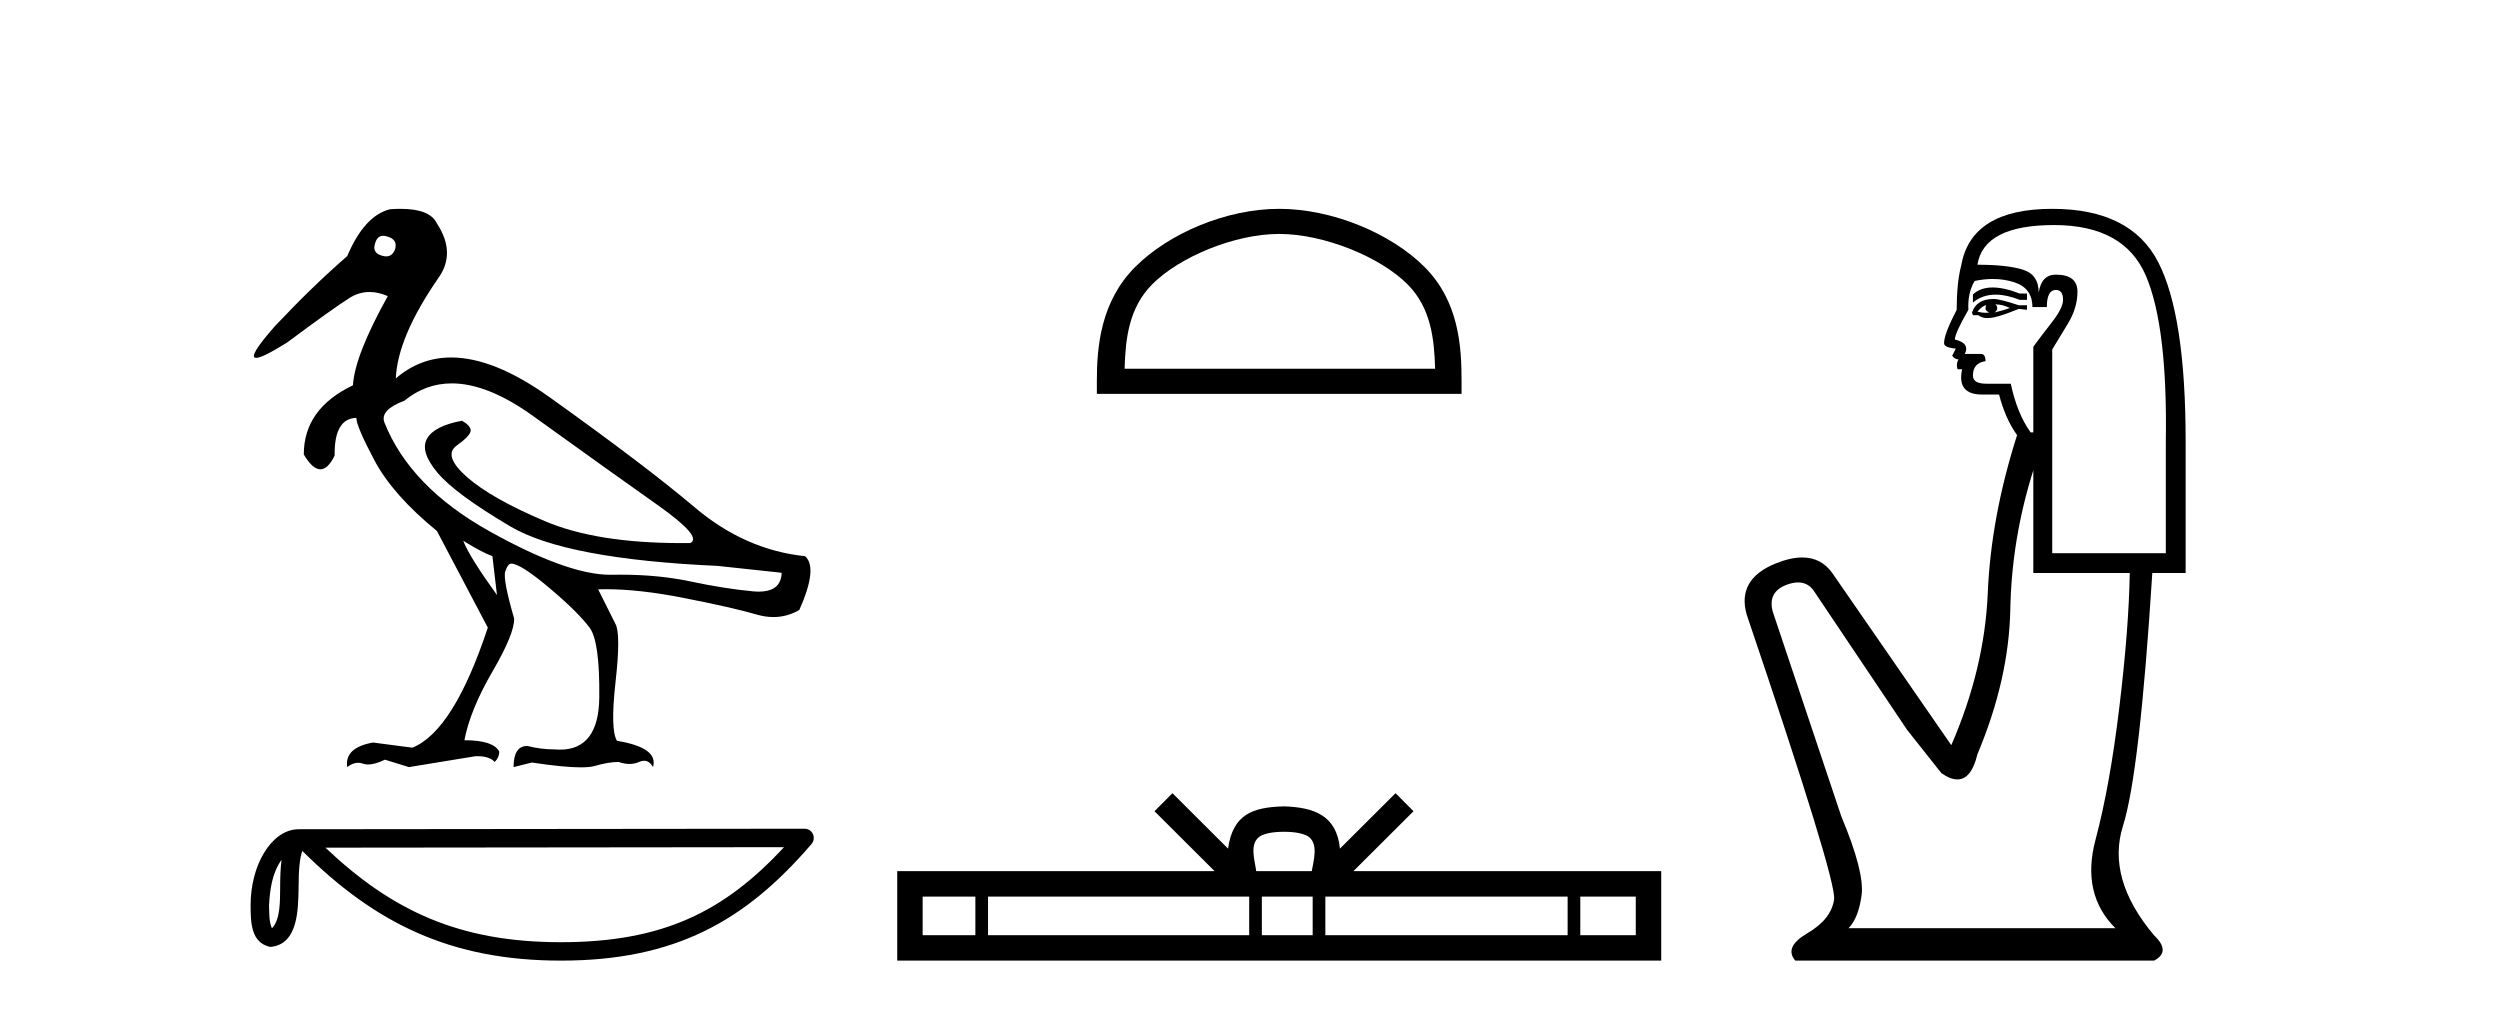 <?xml version='1.0' encoding='UTF-8' standalone='yes'?><svg xmlns='http://www.w3.org/2000/svg' xmlns:xlink='http://www.w3.org/1999/xlink' width='101.0' height='41.0' ><path d='M 15.481 9.526 C 15.537 9.526 15.599 9.538 15.667 9.562 C 15.929 9.639 16.029 9.8 15.968 10.047 C 15.898 10.254 15.777 10.358 15.604 10.358 C 15.546 10.358 15.483 10.347 15.413 10.324 C 15.152 10.247 15.067 10.077 15.159 9.816 C 15.216 9.622 15.324 9.526 15.481 9.526 ZM 18.251 15.489 C 19.221 15.489 20.319 15.93 21.544 16.812 C 23.661 18.337 25.335 19.533 26.567 20.403 C 27.798 21.273 28.237 21.785 27.883 21.939 C 27.766 21.94 27.651 21.941 27.537 21.941 C 25.25 21.941 23.415 21.648 22.029 21.061 C 20.574 20.446 19.52 19.849 18.866 19.272 C 18.211 18.694 18.073 18.271 18.45 18.002 C 18.827 17.732 19.016 17.528 19.016 17.39 C 19.016 17.267 18.9 17.136 18.669 16.997 C 17.915 17.136 17.442 17.378 17.249 17.725 C 17.057 18.071 17.199 18.529 17.676 19.099 C 18.154 19.668 19.135 20.392 20.621 21.269 C 22.106 22.147 24.896 22.678 28.991 22.862 L 31.578 23.14 C 31.564 23.647 31.256 23.901 30.655 23.901 C 30.582 23.901 30.505 23.898 30.423 23.89 C 29.669 23.821 28.818 23.686 27.871 23.486 C 27.022 23.307 26.09 23.217 25.074 23.217 C 24.957 23.217 24.839 23.218 24.719 23.22 C 24.697 23.221 24.675 23.221 24.653 23.221 C 23.502 23.221 21.877 22.636 19.778 21.465 C 17.638 20.272 16.222 18.806 15.529 17.066 C 15.406 16.728 15.675 16.435 16.337 16.189 C 16.907 15.722 17.545 15.489 18.251 15.489 ZM 18.715 21.846 C 19.208 22.154 19.601 22.362 19.893 22.47 L 20.078 24.04 C 19.324 22.993 18.869 22.262 18.715 21.846 ZM 16.183 8.437 C 16.05 8.437 15.909 8.442 15.76 8.453 C 15.067 8.623 14.49 9.254 14.028 10.347 C 13.104 11.147 12.134 12.086 11.118 13.164 C 10.355 14.027 10.099 14.458 10.349 14.458 C 10.522 14.458 10.941 14.25 11.603 13.834 C 12.804 12.941 13.639 12.344 14.109 12.044 C 14.367 11.879 14.64 11.797 14.928 11.797 C 15.164 11.797 15.411 11.852 15.667 11.963 C 14.775 13.564 14.305 14.765 14.259 15.566 C 12.935 16.197 12.273 17.128 12.273 18.36 C 12.508 18.76 12.732 18.96 12.943 18.96 C 13.147 18.96 13.339 18.775 13.52 18.406 C 13.504 17.405 13.797 16.897 14.397 16.882 C 14.397 17.113 14.644 17.69 15.136 18.614 C 15.629 19.537 16.468 20.484 17.653 21.454 L 19.708 25.356 C 18.785 28.143 17.769 29.759 16.66 30.206 L 15.067 29.998 C 14.297 30.136 13.951 30.467 14.028 30.991 C 14.176 30.874 14.322 30.816 14.467 30.816 C 14.533 30.816 14.598 30.828 14.663 30.852 C 14.724 30.875 14.793 30.886 14.869 30.886 C 15.053 30.886 15.28 30.821 15.552 30.691 L 16.522 30.991 L 19.2 30.552 C 19.231 30.551 19.261 30.55 19.291 30.55 C 19.613 30.55 19.844 30.628 19.986 30.783 C 20.109 30.66 20.17 30.521 20.17 30.367 C 20.016 30.059 19.547 29.905 18.762 29.905 C 18.916 29.09 19.293 28.166 19.893 27.134 C 20.494 26.103 20.786 25.387 20.771 24.987 C 20.463 23.925 20.343 23.29 20.413 23.082 C 20.482 22.874 20.563 22.77 20.655 22.77 C 20.901 22.77 21.41 23.093 22.179 23.74 C 22.949 24.387 23.495 24.925 23.819 25.356 C 24.096 25.726 24.227 26.665 24.211 28.174 C 24.197 29.582 23.666 30.286 22.619 30.286 C 22.545 30.286 22.467 30.282 22.387 30.275 C 22.033 30.275 21.671 30.229 21.302 30.136 C 20.932 30.136 20.748 30.421 20.748 30.991 L 21.486 30.806 C 22.347 30.936 23.006 31.001 23.463 31.001 C 23.709 31.001 23.897 30.982 24.027 30.945 C 24.396 30.837 24.719 30.783 24.996 30.783 C 25.15 30.837 25.296 30.864 25.432 30.864 C 25.569 30.864 25.697 30.837 25.816 30.783 C 25.889 30.75 25.957 30.734 26.02 30.734 C 26.165 30.734 26.286 30.819 26.382 30.991 C 26.536 30.467 26.051 30.113 24.927 29.929 C 24.742 29.636 24.723 28.839 24.869 27.539 C 25.016 26.238 25.012 25.456 24.858 25.195 L 24.165 23.809 C 24.267 23.806 24.371 23.804 24.477 23.804 C 25.379 23.804 26.426 23.921 27.617 24.156 C 28.949 24.417 29.93 24.641 30.561 24.825 C 30.798 24.895 31.027 24.929 31.249 24.929 C 31.618 24.929 31.966 24.833 32.293 24.641 C 32.801 23.501 32.878 22.778 32.524 22.47 C 30.908 22.301 29.426 21.646 28.079 20.507 C 26.732 19.368 24.769 17.879 22.191 16.039 C 20.699 14.974 19.378 14.442 18.228 14.442 C 17.392 14.442 16.646 14.724 15.991 15.288 C 16.037 14.18 16.606 12.833 17.699 11.247 C 18.192 10.57 18.177 9.831 17.653 9.031 C 17.469 8.635 16.978 8.437 16.183 8.437 Z' style='fill:#000000;stroke:none' /><path d='M 11.374 34.735 C 11.334 35.049 11.318 35.419 11.318 35.871 C 11.31 36.329 11.342 37.147 10.986 37.502 C 10.86 37.217 10.883 36.888 10.869 36.584 C 10.901 35.942 10.993 35.275 11.374 34.735 ZM 31.673 34.226 C 29.25 36.842 26.765 38.065 22.658 38.065 C 18.568 38.065 15.855 36.811 13.148 34.246 L 31.673 34.226 ZM 32.504 33.48 C 32.504 33.48 32.504 33.48 32.504 33.48 L 12.071 33.501 C 11.476 33.501 10.986 33.918 10.654 34.477 C 10.323 35.036 10.124 35.772 10.124 36.584 C 10.129 37.245 10.129 38.093 10.923 38.256 C 12.051 38.157 12.045 36.731 12.063 35.871 C 12.063 35.098 12.113 34.657 12.214 34.377 C 15.152 37.298 18.198 38.809 22.658 38.809 C 27.24 38.809 30.096 37.236 32.787 34.095 C 32.881 33.984 32.903 33.829 32.842 33.697 C 32.782 33.564 32.649 33.48 32.504 33.48 Z' style='fill:#000000;stroke:none' /><path d='M 51.68 9.451 C 53.492 9.451 55.761 10.382 56.858 11.48 C 57.819 12.44 57.944 13.713 57.979 14.896 L 45.434 14.896 C 45.469 13.713 45.595 12.44 46.555 11.48 C 47.653 10.382 49.868 9.451 51.68 9.451 ZM 51.68 8.437 C 49.53 8.437 47.217 9.43 45.861 10.786 C 44.471 12.176 44.313 14.007 44.313 15.377 L 44.313 15.911 L 59.047 15.911 L 59.047 15.377 C 59.047 14.007 58.943 12.176 57.552 10.786 C 56.197 9.43 53.83 8.437 51.68 8.437 Z' style='fill:#000000;stroke:none' /><path d='M 51.873 33.604 C 52.374 33.604 52.675 33.689 52.831 33.778 C 53.285 34.068 53.069 34.761 52.995 35.195 L 50.751 35.195 C 50.697 34.752 50.452 34.076 50.916 33.778 C 51.072 33.689 51.373 33.604 51.873 33.604 ZM 39.405 36.222 L 39.405 37.782 L 37.275 37.782 L 37.275 36.222 ZM 50.467 36.222 L 50.467 37.782 L 39.917 37.782 L 39.917 36.222 ZM 53.032 36.222 L 53.032 37.782 L 50.979 37.782 L 50.979 36.222 ZM 63.332 36.222 L 63.332 37.782 L 53.544 37.782 L 53.544 36.222 ZM 66.085 36.222 L 66.085 37.782 L 63.844 37.782 L 63.844 36.222 ZM 47.367 32.045 L 46.642 32.773 L 49.07 35.195 L 36.248 35.195 L 36.248 38.809 L 67.113 38.809 L 67.113 35.195 L 54.677 35.195 L 57.106 32.773 L 56.38 32.045 L 54.134 34.284 C 53.999 32.927 53.069 32.615 51.873 32.577 C 50.596 32.611 49.811 32.9 49.612 34.284 L 47.367 32.045 Z' style='fill:#000000;stroke:none' /><path d='M 80.503 11.614 Q 80.007 11.614 79.706 11.897 L 79.706 12.224 Q 80.087 11.903 80.624 11.903 Q 81.061 11.903 81.599 12.115 L 81.891 12.115 L 81.891 11.86 L 81.599 11.86 Q 80.966 11.614 80.503 11.614 ZM 80.616 12.297 Q 80.907 12.297 81.199 12.443 Q 81.017 12.516 80.58 12.625 Q 80.689 12.552 80.689 12.443 Q 80.689 12.37 80.616 12.297 ZM 80.252 12.334 Q 80.215 12.37 80.215 12.479 Q 80.215 12.552 80.361 12.625 Q 80.288 12.637 80.211 12.637 Q 80.058 12.637 79.888 12.588 Q 80.106 12.334 80.252 12.334 ZM 80.543 12.079 Q 79.851 12.079 79.669 12.625 L 79.706 12.734 L 79.924 12.734 Q 80.07 12.851 80.285 12.851 Q 80.339 12.851 80.397 12.843 Q 80.652 12.843 81.563 12.479 L 81.891 12.516 L 81.891 12.334 L 81.563 12.334 Q 80.798 12.079 80.543 12.079 ZM 80.511 11.271 Q 80.969 11.271 81.381 11.405 Q 82.109 11.642 82.109 12.406 L 82.692 12.406 Q 82.692 11.714 83.056 11.714 Q 83.347 11.714 83.347 12.115 Q 83.347 12.443 82.892 13.025 Q 82.437 13.608 82.146 14.009 L 82.146 17.468 L 82.036 17.468 Q 81.49 16.704 81.235 15.502 L 80.252 15.502 Q 79.706 15.502 79.706 15.174 Q 79.706 14.664 80.215 14.591 Q 80.215 14.3 80.033 14.3 L 79.378 14.3 Q 79.596 13.863 78.977 13.717 Q 78.977 13.462 79.523 12.516 Q 79.487 11.824 79.778 11.35 Q 80.158 11.271 80.511 11.271 ZM 82.983 9.092 Q 85.824 9.092 86.698 11.15 Q 87.572 13.208 87.499 17.833 L 87.499 22.348 L 82.91 22.348 L 82.91 14.118 Q 83.129 13.754 83.529 13.098 Q 83.93 12.443 83.93 11.787 Q 83.93 11.095 83.056 11.095 Q 82.473 11.095 82.364 11.824 Q 82.364 11.095 81.727 10.895 Q 81.089 10.695 79.888 10.695 Q 80.143 9.092 82.983 9.092 ZM 82.146 18.998 L 82.146 23.15 L 86.042 23.15 Q 86.006 25.371 85.623 28.558 Q 85.241 31.744 84.658 33.929 Q 84.076 36.114 85.46 37.498 L 74.68 37.498 Q 75.08 37.098 75.208 36.169 Q 75.335 35.24 74.389 32.982 L 71.621 24.716 Q 71.402 23.914 72.185 23.623 Q 72.436 23.53 72.643 23.53 Q 73.085 23.53 73.332 23.951 L 77.047 29.486 L 78.431 31.234 Q 78.795 31.489 79.078 31.489 Q 79.645 31.489 79.888 30.47 Q 81.162 27.447 81.217 24.606 Q 81.272 21.766 82.146 18.998 ZM 82.91 8.437 Q 79.633 8.437 79.232 10.731 Q 79.05 11.423 79.05 12.516 Q 78.54 13.499 78.54 13.863 Q 78.54 14.045 79.014 14.082 L 78.868 14.373 Q 78.977 14.519 79.123 14.519 Q 79.014 14.701 79.086 14.919 L 79.269 14.919 Q 79.05 15.939 80.07 15.939 L 80.762 15.939 Q 81.017 16.922 81.49 17.578 Q 80.434 20.892 80.306 23.951 Q 80.179 27.01 78.832 30.105 L 74.024 23.15 Q 73.576 22.522 72.811 22.522 Q 72.332 22.522 71.73 22.767 Q 70.164 23.405 70.565 24.825 Q 74.206 35.568 74.097 36.333 Q 73.988 37.134 73.023 37.699 Q 72.058 38.263 72.531 38.809 L 87.026 38.809 Q 87.717 38.445 87.026 37.79 Q 85.095 35.495 85.769 33.365 Q 86.443 31.234 86.953 23.15 L 88.3 23.15 L 88.3 17.833 Q 88.3 12.734 87.189 10.585 Q 86.079 8.437 82.91 8.437 Z' style='fill:#000000;stroke:none' /></svg>